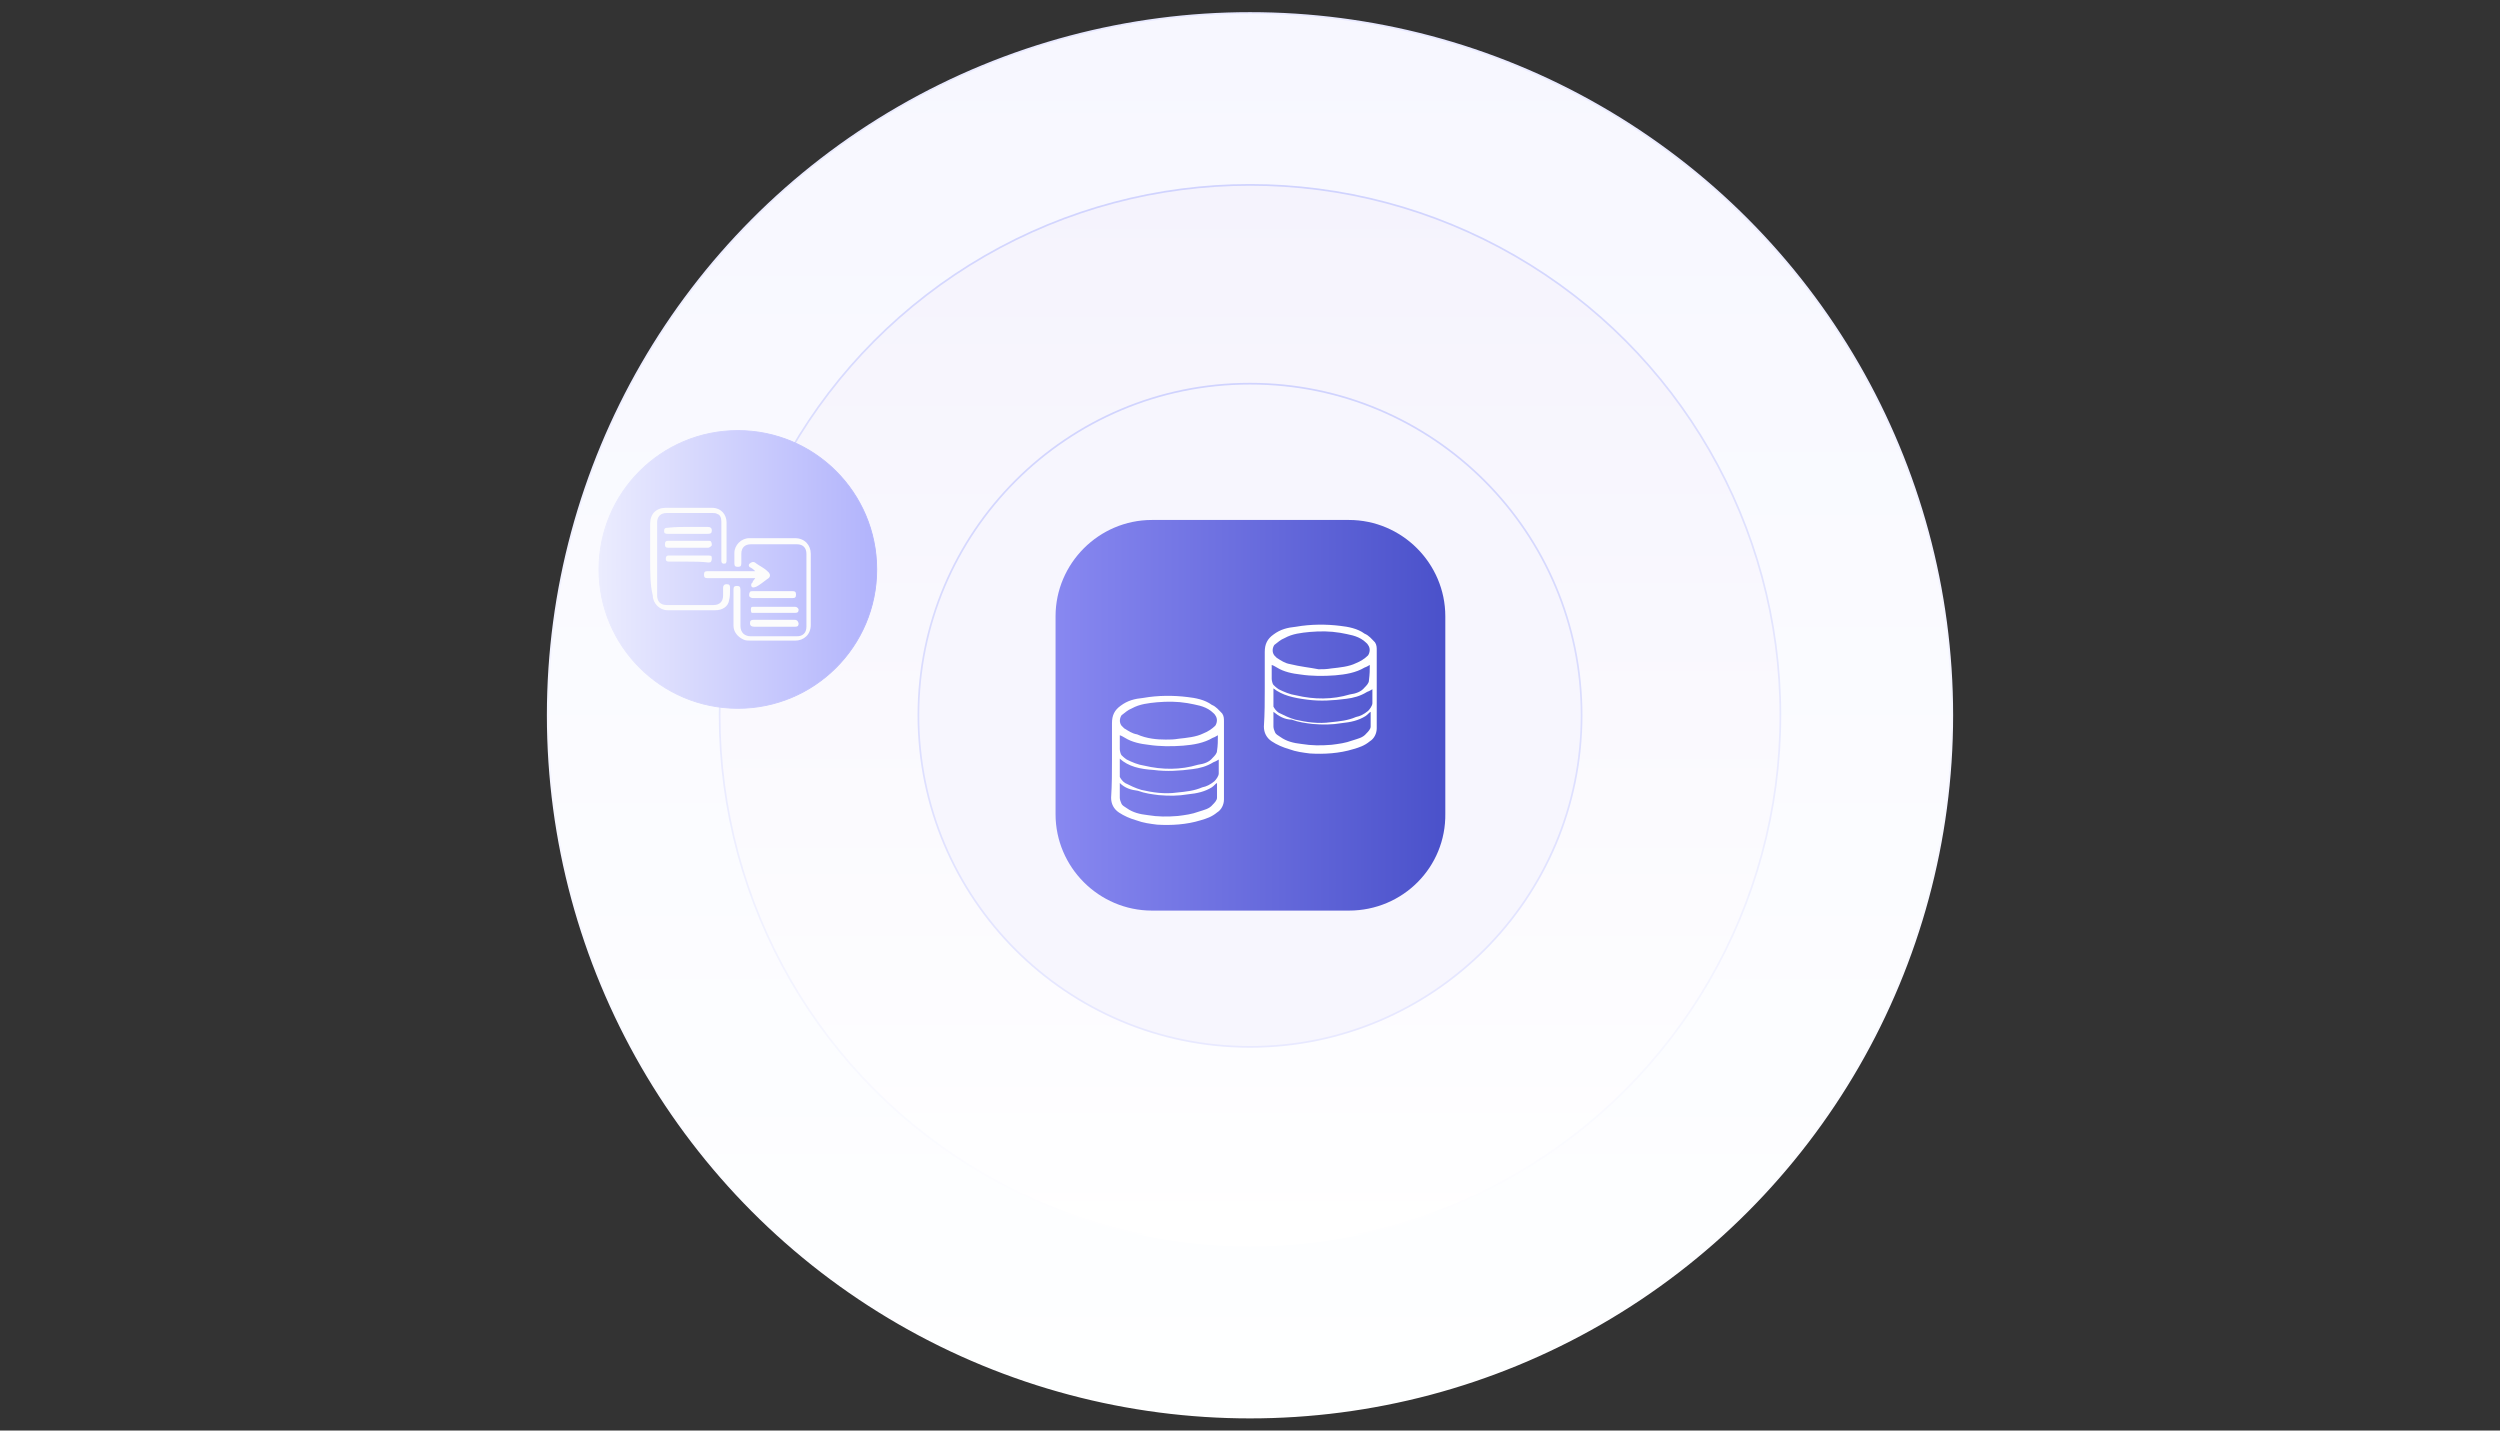 <?xml version="1.0" encoding="utf-8"?>
<!-- Generator: Adobe Illustrator 27.0.0, SVG Export Plug-In . SVG Version: 6.00 Build 0)  -->
<!DOCTYPE svg PUBLIC "-//W3C//DTD SVG 1.1//EN" "http://www.w3.org/Graphics/SVG/1.1/DTD/svg11.dtd">
<svg version="1.1" id="Layer_1" xmlns:x="http://ns.adobe.com/Extensibility/1.0/" xmlns:i="http://ns.adobe.com/AdobeIllustrator/10.0/" xmlns:graph="http://ns.adobe.com/Graphs/1.0/"
	 xmlns="http://www.w3.org/2000/svg" xmlns:xlink="http://www.w3.org/1999/xlink" x="0px" y="0px" viewBox="0 0 288 164.8"
	 style="enable-background:new 0 0 288 164.8;" xml:space="preserve">
<rect x="0" y="0" width="288" height="164.8" fill="#333333" stroke="none"/>
<style type="text/css">
	
		.st0{fill:url(#SVGID_1_);stroke:url(#SVGID_00000156557583982680957500000002905597310301960846_);stroke-width:0.2;stroke-miterlimit:10;}
	
		.st1{fill:url(#SVGID_00000143618215135632048170000011513642980010982530_);stroke:url(#SVGID_00000040552569504702782850000007718946899533056417_);stroke-width:0.2;stroke-miterlimit:10;}
	
		.st2{fill:#F7F6FE;stroke:url(#SVGID_00000075161658607127487350000000025432922746332298_);stroke-width:0.2;stroke-miterlimit:10;}
	.st3{fill:url(#SVGID_00000113326979430833241600000001487625712228783496_);}
	
		.st4{fill:url(#SVGID_00000063597026283665771120000013730459664877717674_);stroke:url(#SVGID_00000124865224604369357010000004403909167204899970_);stroke-width:0.1;stroke-miterlimit:10;}
	.st5{fill:#FCFCFC;}
	.st6{fill:#FFFFFF;}
</style>
<g>
	<g>
		<g>
			<g>
				
					<linearGradient id="SVGID_1_" gradientUnits="userSpaceOnUse" x1="144" y1="497.3" x2="144" y2="335.5" gradientTransform="matrix(1 0 0 1 0 -334)">
					<stop  offset="0" style="stop-color:#FEFFFF"/>
					<stop  offset="1" style="stop-color:#F7F7FF"/>
				</linearGradient>
				
					<linearGradient id="SVGID_00000166644564869202952400000010916239880492832157_" gradientUnits="userSpaceOnUse" x1="144" y1="497.4" x2="144" y2="335.4" gradientTransform="matrix(1 0 0 1 0 -334)">
					<stop  offset="0" style="stop-color:#FFFFFF"/>
					<stop  offset="1" style="stop-color:#E8E9FF"/>
				</linearGradient>
				
					<circle style="fill:url(#SVGID_1_);stroke:url(#SVGID_00000166644564869202952400000010916239880492832157_);stroke-width:0.2;stroke-miterlimit:10;" cx="144" cy="82.4" r="80.9"/>
				
					<linearGradient id="SVGID_00000068647711879429617640000004964230135156217492_" gradientUnits="userSpaceOnUse" x1="144" y1="477.5" x2="144" y2="355.3" gradientTransform="matrix(1 0 0 1 0 -334)">
					<stop  offset="0" style="stop-color:#FFFFFF"/>
					<stop  offset="1" style="stop-color:#F5F3FD"/>
				</linearGradient>
				
					<linearGradient id="SVGID_00000018926388953385836890000000067985504559131287_" gradientUnits="userSpaceOnUse" x1="144" y1="477.6" x2="144" y2="355.2" gradientTransform="matrix(1 0 0 1 0 -334)">
					<stop  offset="0" style="stop-color:#FFFFFF"/>
					<stop  offset="1" style="stop-color:#D0D3FE"/>
				</linearGradient>
				
					<circle style="fill:url(#SVGID_00000068647711879429617640000004964230135156217492_);stroke:url(#SVGID_00000018926388953385836890000000067985504559131287_);stroke-width:0.2;stroke-miterlimit:10;" cx="144" cy="82.4" r="61.1"/>
				
					<linearGradient id="SVGID_00000099633554507644169350000009871987792287272853_" gradientUnits="userSpaceOnUse" x1="144" y1="454.7" x2="144" y2="378.1" gradientTransform="matrix(1 0 0 1 0 -334)">
					<stop  offset="0" style="stop-color:#E8E9FF"/>
					<stop  offset="1" style="stop-color:#D0D3FE"/>
				</linearGradient>
				
					<circle style="fill:#F7F6FE;stroke:url(#SVGID_00000099633554507644169350000009871987792287272853_);stroke-width:0.2;stroke-miterlimit:10;" cx="144" cy="82.4" r="38.2"/>
				
					<linearGradient id="SVGID_00000015354487111537489440000014074331133348209326_" gradientUnits="userSpaceOnUse" x1="121.5" y1="416.4" x2="166.571" y2="416.4" gradientTransform="matrix(1 0 0 1 0 -334)">
					<stop  offset="0" style="stop-color:#8888F1"/>
					<stop  offset="1" style="stop-color:#4A51CA"/>
				</linearGradient>
				<path style="fill:url(#SVGID_00000015354487111537489440000014074331133348209326_);" d="M155.4,104.9h-22.7
					c-6.1,0-11.1-5-11.1-11.1V71c0-6.1,5-11.1,11.1-11.1h22.7c6.1,0,11.1,5,11.1,11.1v22.7C166.6,99.9,161.6,104.9,155.4,104.9z"/>
			</g>
		</g>
		
			<linearGradient id="SVGID_00000049208608495337523530000007918615343933485993_" gradientUnits="userSpaceOnUse" x1="69.055" y1="399.6" x2="101.055" y2="399.6" gradientTransform="matrix(1 0 0 1 0 -334)">
			<stop  offset="0" style="stop-color:#EBECFE"/>
			<stop  offset="1" style="stop-color:#B1B3FC"/>
		</linearGradient>
		
			<linearGradient id="SVGID_00000162340721758552925120000008783279811004495746_" gradientUnits="userSpaceOnUse" x1="69.004" y1="399.6" x2="101.105" y2="399.6" gradientTransform="matrix(1 0 0 1 0 -334)">
			<stop  offset="0" style="stop-color:#EBECFE"/>
			<stop  offset="1" style="stop-color:#B1B3FC"/>
		</linearGradient>
		
			<circle style="fill:url(#SVGID_00000049208608495337523530000007918615343933485993_);stroke:url(#SVGID_00000162340721758552925120000008783279811004495746_);stroke-width:0.1;stroke-miterlimit:10;" cx="85" cy="65.6" r="16"/>
		<g>
			<path class="st5" d="M74.9,64.5c0-1.4,0-2.8,0-4.2c0-1.1,0.7-1.8,1.8-1.8c1.7,0,3.5,0,5.3,0c1.1,0,1.7,0.8,1.7,1.7
				c0,1.4,0,2.9,0,4.3c0,0.1,0,0.3-0.1,0.4c-0.3,0.1-0.5,0-0.5-0.3c0-0.1,0-0.1,0-0.3c0-1.4,0-2.8,0-4.2c0-0.4-0.1-0.8-0.5-0.9
				c-0.1-0.1-0.4-0.1-0.5-0.1c-1.7,0-3.5,0-5.3,0c-0.7,0-1.1,0.4-1.1,1.1c0,2.8,0,5.6,0,8.4c0,0.7,0.4,1.1,1.1,1.1
				c1.8,0,3.5,0,5.4,0c0.7,0,1.1-0.4,1.1-1.1c0-0.3,0-0.7,0-0.9s0.1-0.4,0.4-0.4s0.4,0.1,0.4,0.4c0,0.5,0,1.1-0.1,1.4
				c-0.1,0.8-0.8,1.2-1.6,1.2c-1.8,0-3.7,0-5.5,0c-0.9,0-1.7-0.8-1.7-1.7C74.9,67.4,74.9,66,74.9,64.5z"/>
			<path class="st5" d="M93.4,67.8c0,1.4,0,2.8,0,4.2c0,1.1-0.8,1.8-1.8,1.8c-1.7,0-3.3,0-5,0c-0.3,0-0.7,0-0.9-0.1
				c-0.7-0.3-1.2-0.9-1.2-1.6c0-1.4,0-2.8,0-4.2c0-0.3,0.1-0.4,0.4-0.4s0.4,0.1,0.4,0.5c0,1.3,0,2.6,0,4.1c0,0.8,0.5,1.2,1.2,1.2
				c1.7,0,3.4,0,5.3,0c0.7,0,1.1-0.4,1.1-1.1c0-2.8,0-5.6,0-8.4c0-0.7-0.4-1.1-1.1-1.1c-1.7,0-3.5,0-5.3,0c-0.7,0-1.1,0.4-1.1,1.1
				c0,0.4,0,0.7,0,1.1c0,0.3-0.1,0.4-0.4,0.4s-0.4-0.1-0.4-0.4c0-0.4,0-0.8,0-1.2c0-0.9,0.8-1.7,1.7-1.7c1.7,0,3.5,0,5.3,0
				c1.1,0,1.8,0.8,1.8,1.8C93.4,65.1,93.4,66.4,93.4,67.8z"/>
			<path class="st5" d="M87,66.6c-0.3,0-0.4,0-0.7,0c-1.6,0-3.2,0-4.7,0h-0.1c-0.3,0-0.4-0.1-0.4-0.4s0.1-0.4,0.4-0.4
				c0.4,0,0.9,0,1.3,0c1.4,0,2.9,0,4.2,0c-0.1-0.1-0.3-0.3-0.5-0.4c-0.3-0.1-0.3-0.4-0.1-0.5c0.1-0.1,0.4-0.3,0.7,0
				c0.4,0.3,0.9,0.5,1.3,0.9c0.4,0.3,0.4,0.7,0,0.9c-0.4,0.3-0.9,0.7-1.3,0.9c-0.3,0.1-0.4,0.1-0.5,0s-0.1-0.4,0.1-0.5
				C86.7,66.9,86.9,66.8,87,66.6L87,66.6z"/>
			<path class="st5" d="M89.1,70.6c-0.8,0-1.4,0-2.2,0c-0.1,0-0.3,0-0.3,0c-0.1-0.1-0.1-0.3-0.1-0.4c0-0.3,0.1-0.3,0.4-0.3
				c0.4,0,0.8,0,1.2,0c1.2,0,2.4,0,3.4,0c0.3,0,0.4,0.1,0.5,0.3c0,0.3-0.1,0.4-0.4,0.4C90.7,70.6,89.9,70.6,89.1,70.6L89.1,70.6z"/>
			<path class="st5" d="M79.3,60.7c0.8,0,1.6,0,2.2,0c0.3,0,0.5,0.1,0.5,0.4s-0.1,0.4-0.5,0.4c-1.6,0-3,0-4.6,0
				c-0.3,0-0.4-0.1-0.4-0.3c0-0.3,0.1-0.4,0.4-0.4C77.8,60.7,78.6,60.7,79.3,60.7z"/>
			<path class="st5" d="M89.1,68.9c-0.8,0-1.6,0-2.4,0c-0.1,0-0.4-0.1-0.4-0.3c0-0.1,0-0.3,0.1-0.4c0-0.1,0.3-0.1,0.3-0.1
				c1.3,0,2.6,0,3.8,0c0.3,0,0.5,0,0.8,0s0.4,0.1,0.4,0.4s-0.1,0.4-0.4,0.4C90.7,68.9,89.9,68.9,89.1,68.9L89.1,68.9z"/>
			<path class="st5" d="M89.1,72.2c-0.8,0-1.6,0-2.2,0c-0.3,0-0.5-0.1-0.5-0.4s0.1-0.4,0.5-0.4c1.6,0,3,0,4.6,0
				c0.3,0,0.4,0.1,0.5,0.4c0,0.3-0.1,0.4-0.4,0.4C90.7,72.2,89.9,72.2,89.1,72.2L89.1,72.2z"/>
			<path class="st5" d="M79.3,64.7c-0.8,0-1.6,0-2.2,0c-0.3,0-0.4-0.1-0.4-0.3c0-0.3,0.1-0.4,0.3-0.4c0.3,0,0.7,0,0.9,0
				c1.2,0,2.5,0,3.7,0c0.3,0,0.4,0,0.4,0.3c0,0.1,0,0.3-0.1,0.4c0,0.1-0.3,0.1-0.3,0.1C80.8,64.7,80,64.7,79.3,64.7L79.3,64.7z"/>
			<path class="st5" d="M79.4,63.1c-0.7,0-1.4,0-2.1,0c-0.1,0-0.1,0-0.3,0c-0.3,0-0.4-0.1-0.4-0.4s0.1-0.4,0.4-0.4s0.7,0,0.9,0
				c1.2,0,2.5,0,3.7,0c0.1,0,0.3,0,0.3,0.1c0.1,0.1,0.1,0.3,0.1,0.4s-0.3,0.3-0.4,0.3C80.8,63.1,80,63.1,79.4,63.1z"/>
		</g>
	</g>
	<g>
		<path class="st6" d="M128.1,87.5c0-1.4,0-2.8,0-4.2c0-0.9,0.3-1.5,1-2c0.8-0.6,1.6-0.8,2.6-0.9c1.7-0.3,3.5-0.3,5.1-0.1
			c0.9,0.1,2,0.3,2.8,0.9c0.5,0.2,0.8,0.6,1.2,1c0.2,0.3,0.2,0.6,0.2,0.9c0,3,0,5.9,0,9c0,0.6-0.3,1.2-0.8,1.5
			c-0.6,0.5-1.2,0.7-1.9,0.9c-1.6,0.5-3.4,0.6-5,0.5c-0.8-0.1-1.6-0.2-2.4-0.5c-0.7-0.2-1.4-0.5-2-0.9s-0.9-1-0.9-1.7
			C128.1,90.4,128.1,88.9,128.1,87.5L128.1,87.5z M134.3,85.2c0.5,0,0.9,0,1.5-0.1c0.9-0.1,2-0.2,2.8-0.6c0.5-0.2,1-0.5,1.4-0.9
			c0.2-0.3,0.3-0.8,0-1.2c-0.1-0.2-0.3-0.3-0.5-0.5c-0.8-0.6-1.7-0.7-2.7-0.9c-1.2-0.2-2.3-0.2-3.5-0.1c-1,0.1-2,0.2-2.9,0.7
			c-0.5,0.2-0.8,0.5-1.2,0.8c-0.2,0.3-0.3,0.8,0,1.2c0.1,0.1,0.2,0.2,0.3,0.3c0.5,0.3,0.9,0.6,1.5,0.7
			C132.1,85.1,133.3,85.2,134.3,85.2z M129,87.4c0,0.6,0,1.3,0,1.9c0,0.1,0,0.1,0,0.2c0.1,0.2,0.3,0.5,0.6,0.7
			c0.6,0.3,1.2,0.6,1.9,0.8c1.3,0.3,2.7,0.5,4.1,0.3c1-0.1,2-0.2,2.9-0.6c0.5-0.1,0.9-0.3,1.4-0.7c0.2-0.2,0.5-0.6,0.5-0.9
			s0-0.8,0-1.3c0-0.1,0-0.2,0-0.3c-0.2,0.1-0.3,0.2-0.6,0.3c-0.8,0.5-1.6,0.7-2.4,0.8c-1.5,0.2-3,0.3-4.5,0.1
			C131.3,88.6,130,88.3,129,87.4z M129,90.2c0,0.1,0,0.1,0,0.2c0,0.5,0,0.9,0,1.5c0,0.2,0.1,0.5,0.2,0.7c0.1,0.2,0.3,0.3,0.6,0.5
			c0.7,0.5,1.5,0.7,2.4,0.8c1.2,0.2,2.3,0.2,3.5,0.1c0.8-0.1,1.6-0.2,2.4-0.5c0.6-0.2,1.2-0.3,1.6-0.8c0.2-0.2,0.5-0.5,0.5-0.8
			c0-0.6,0-1.2,0-1.7l0,0c-0.2,0.1-0.3,0.3-0.6,0.5c-0.8,0.5-1.7,0.7-2.7,0.8c-1.2,0.2-2.2,0.2-3.4,0.1c-0.8-0.1-1.6-0.2-2.4-0.5
			C130.3,91,129.6,90.8,129,90.2z M140.3,84.7c-0.2,0.1-0.3,0.2-0.6,0.3c-1,0.6-2.2,0.8-3.4,0.9c-1.3,0.1-2.7,0.1-4-0.1
			c-0.9-0.1-1.9-0.3-2.7-0.8c-0.2-0.1-0.3-0.2-0.6-0.3c0,0.1,0,0.1,0,0.2c0,0.5,0,0.9,0,1.4c0,0.2,0.1,0.6,0.2,0.7
			c0.1,0.1,0.3,0.3,0.6,0.5c0.6,0.3,1.3,0.6,2,0.7c2.1,0.5,4.2,0.5,6.2-0.1c0.7-0.1,1.3-0.3,1.7-0.8c0.2-0.2,0.5-0.5,0.5-0.8
			C140.3,85.9,140.3,85.3,140.3,84.7z"/>
		<path class="st6" d="M145.7,79.3c0-1.4,0-2.8,0-4.2c0-0.9,0.3-1.5,1-2c0.8-0.6,1.6-0.8,2.6-0.9c1.7-0.3,3.5-0.3,5.1-0.1
			c0.9,0.1,2,0.3,2.8,0.9c0.5,0.2,0.8,0.6,1.2,1c0.2,0.3,0.2,0.6,0.2,0.9c0,3,0,5.9,0,9c0,0.6-0.3,1.2-0.8,1.5
			c-0.6,0.5-1.2,0.7-1.9,0.9c-1.6,0.5-3.4,0.6-5,0.5c-0.8-0.1-1.6-0.2-2.4-0.5c-0.7-0.2-1.4-0.5-2-0.9s-0.9-1-0.9-1.7
			C145.7,82.2,145.7,80.8,145.7,79.3L145.7,79.3z M151.9,77.1c0.5,0,0.9,0,1.5-0.1c0.9-0.1,2-0.2,2.8-0.6c0.5-0.2,1-0.5,1.4-0.9
			c0.2-0.3,0.3-0.8,0-1.2c-0.1-0.2-0.3-0.3-0.5-0.5c-0.8-0.6-1.7-0.7-2.7-0.9c-1.2-0.2-2.3-0.2-3.5-0.1c-1,0.1-2,0.2-2.9,0.7
			c-0.5,0.2-0.8,0.5-1.2,0.8c-0.2,0.3-0.3,0.8,0,1.2c0.1,0.1,0.2,0.2,0.3,0.3c0.5,0.3,0.9,0.6,1.5,0.7
			C149.8,76.8,150.9,76.9,151.9,77.1z M146.7,79.3c0,0.6,0,1.3,0,1.9c0,0.1,0,0.1,0,0.2c0.1,0.2,0.3,0.5,0.6,0.7
			c0.6,0.3,1.2,0.6,1.9,0.8c1.3,0.3,2.7,0.5,4.1,0.3c1-0.1,2-0.2,2.9-0.6c0.5-0.1,0.9-0.3,1.4-0.7c0.2-0.2,0.5-0.6,0.5-0.9
			s0-0.8,0-1.3c0-0.1,0-0.2,0-0.3c-0.2,0.1-0.3,0.2-0.6,0.3c-0.8,0.5-1.6,0.7-2.4,0.8c-1.5,0.2-3,0.3-4.5,0.1
			C149,80.4,147.7,80.1,146.7,79.3z M146.7,82c0,0.1,0,0.1,0,0.2c0,0.5,0,0.9,0,1.5c0,0.2,0.1,0.5,0.2,0.7c0.1,0.2,0.3,0.3,0.6,0.5
			c0.7,0.5,1.5,0.7,2.4,0.8c1.2,0.2,2.3,0.2,3.5,0.1c0.8-0.1,1.6-0.2,2.4-0.5c0.6-0.2,1.2-0.3,1.6-0.8c0.2-0.2,0.5-0.5,0.5-0.8
			c0-0.6,0-1.2,0-1.7l0,0c-0.2,0.1-0.3,0.3-0.6,0.5c-0.8,0.5-1.7,0.7-2.7,0.8c-1.2,0.2-2.2,0.2-3.4,0.1c-0.8-0.1-1.6-0.2-2.4-0.5
			C148,82.9,147.3,82.5,146.7,82z M157.8,76.6c-0.2,0.1-0.3,0.2-0.6,0.3c-1,0.6-2.2,0.8-3.4,0.9c-1.3,0.1-2.7,0.1-4-0.1
			c-0.9-0.1-1.9-0.3-2.7-0.8c-0.2-0.1-0.3-0.2-0.6-0.3c0,0.1,0,0.1,0,0.2c0,0.5,0,0.9,0,1.4c0,0.2,0.1,0.6,0.2,0.7
			c0.1,0.1,0.3,0.3,0.6,0.5c0.6,0.3,1.3,0.6,2,0.7c2.1,0.5,4.2,0.5,6.2-0.1c0.7-0.1,1.3-0.3,1.7-0.8c0.2-0.2,0.5-0.5,0.5-0.8
			C157.8,77.6,157.8,77.2,157.8,76.6z"/>
	</g>
</g>
</svg>
